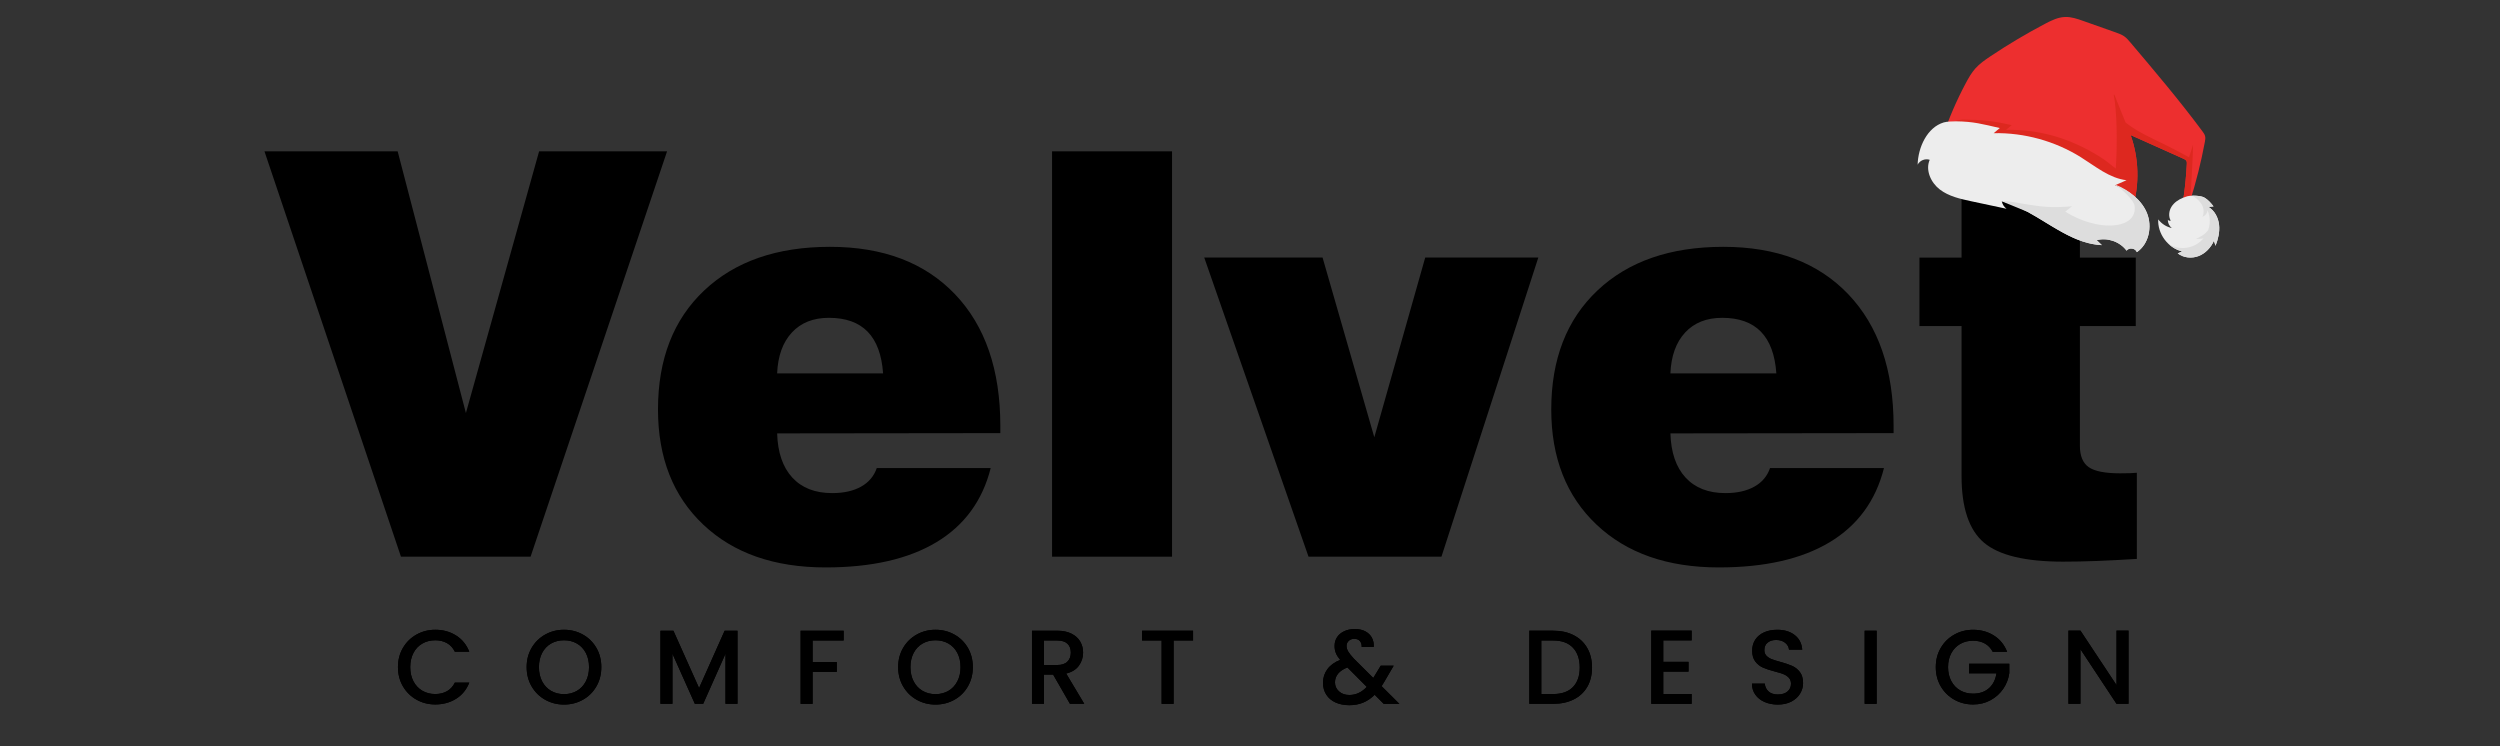 <?xml version="1.0" encoding="UTF-8"?>
<svg xmlns="http://www.w3.org/2000/svg" version="1.1" viewBox="0 0 248 74">
  <rect x="0" y="0" width="248" height="74" fill="#333333" stroke="none"/>
  <!-- Generator: Adobe Illustrator 30.1.0, SVG Export Plug-In . SVG Version: 2.1.1 Build 136)  -->
  <defs>
    <style>
      .st0 {
        fill: #ed2f2f;
      }

      .st1 {
        fill: #0b040c;
      }

      .st2 {
        fill: #ddd;
      }

      .st3 {
        display: none;
      }

      .st4 {
        fill: #dd281f;
      }

      .st5 {
        fill: #ededed;
      }
    </style>
  </defs>
  <g id="Capa_1" class="st3">
    <g>
      <path class="st1" d="M2.847.649h17.187l8.806,33.77L38.285.649h16.512l-17.613,52.306h-16.725L2.847.649Z"/>
      <path class="st1" d="M81.856,41.521h14.701c-1.065,4.214-3.403,7.404-7.013,9.57-3.61,2.166-8.375,3.249-14.293,3.249-6.629,0-11.89-1.841-15.784-5.522-3.894-3.681-5.841-8.634-5.841-14.861,0-6.486,1.988-11.605,5.966-15.358,3.977-3.752,9.386-5.628,16.228-5.628,6.865,0,12.245,2.042,16.139,6.125,3.894,4.084,5.841,9.747,5.841,16.991v.923l-28.798.036c.071,2.462.722,4.362,1.953,5.699,1.231,1.338,2.947,2.006,5.149,2.006,1.491,0,2.734-.278,3.728-.834.994-.556,1.669-1.355,2.024-2.397h0ZM69.001,29.306h13.671c-.166-2.391-.829-4.184-1.988-5.38-1.16-1.195-2.829-1.793-5.007-1.793-2.012,0-3.604.634-4.776,1.9-1.172,1.267-1.805,3.024-1.9,5.273Z"/>
      <path class="st1" d="M104.475,52.955V.649h15.482v52.306h-15.482Z"/>
      <path class="st1" d="M137.57,52.955l-13.458-38.599h15.269l6.676,23.188,6.569-23.188h14.594l-12.499,38.599h-17.151Z"/>
      <path class="st1" d="M197.119,41.521h14.701c-1.065,4.214-3.403,7.404-7.013,9.57-3.61,2.166-8.375,3.249-14.293,3.249-6.629,0-11.89-1.841-15.784-5.522-3.894-3.681-5.841-8.634-5.841-14.861,0-6.486,1.988-11.605,5.966-15.358,3.977-3.752,9.386-5.628,16.228-5.628,6.865,0,12.245,2.042,16.139,6.125,3.894,4.084,5.841,9.747,5.841,16.991v.923l-28.798.036c.071,2.462.722,4.362,1.953,5.699,1.231,1.338,2.947,2.006,5.149,2.006,1.491,0,2.734-.278,3.728-.834.994-.556,1.669-1.355,2.024-2.397h0ZM184.265,29.306h13.671c-.166-2.391-.829-4.184-1.988-5.38-1.16-1.195-2.829-1.793-5.007-1.793-2.012,0-3.604.634-4.776,1.9-1.172,1.267-1.805,3.024-1.9,5.273h0Z"/>
      <path class="st1" d="M237.103,38.645c0,1.302.378,2.219,1.136,2.752.757.533,2.107.799,4.048.799.568,0,1-.006,1.296-.018.296-.012.586-.029.87-.053v11.115c-1.894.118-3.616.207-5.167.266-1.551.059-3.001.089-4.35.089-4.877,0-8.28-.817-10.209-2.45-1.93-1.633-2.894-4.498-2.894-8.593v-19.353h-5.433v-8.842h5.433V2.425h15.269v11.931h7.208v8.842h-7.208v15.447h0Z"/>
    </g>
    <g>
      <g>
        <path d="M19.223,67.877c0-2.781,2.093-4.487,4.573-4.487,1.09,0,2.265.358,2.982.903v1.19c-.702-.631-1.649-1.133-2.982-1.133-1.978,0-3.383,1.376-3.383,3.527,0,2.136,1.405,3.527,3.383,3.527,1.333,0,2.28-.502,2.982-1.133v1.19c-.717.545-1.892.903-2.982.903-2.48,0-4.573-1.706-4.573-4.487Z"/>
        <path d="M34.993,67.877c0-2.638,1.935-4.545,4.573-4.545,2.623,0,4.559,1.907,4.559,4.545s-1.935,4.544-4.559,4.544c-2.638,0-4.573-1.907-4.573-4.544ZM42.935,67.877c0-2.093-1.405-3.584-3.369-3.584-1.978,0-3.383,1.491-3.383,3.584,0,2.079,1.405,3.584,3.383,3.584,1.964,0,3.369-1.505,3.369-3.584Z"/>
        <path d="M52.827,63.576h1.118l3.326,7.139,3.326-7.139h1.061v8.601h-1.104v-5.863c0-.215.029-.703.029-.717-.029.043-.215.516-.301.717l-2.681,5.863h-.774l-2.681-5.863c-.1-.201-.287-.674-.301-.717,0,.014.029.502.029.717v5.863h-1.046v-8.601h0Z"/>
        <path d="M70.775,63.576h5.204v.961h-4.057v2.623h3.34v.96h-3.34v4.057h-1.147s0-8.601,0-8.601Z"/>
        <path d="M83.763,67.877c0-2.638,1.935-4.545,4.573-4.545,2.623,0,4.559,1.907,4.559,4.545s-1.935,4.544-4.559,4.544c-2.638,0-4.573-1.907-4.573-4.544ZM91.706,67.877c0-2.093-1.405-3.584-3.369-3.584-1.978,0-3.383,1.491-3.383,3.584,0,2.079,1.405,3.584,3.383,3.584,1.964,0,3.369-1.505,3.369-3.584Z"/>
        <path d="M101.597,63.576h2.838c1.964,0,2.81,1.133,2.81,2.523,0,1.118-.545,2.064-1.778,2.394l2.609,3.684h-1.333l-2.466-3.555h-1.534v3.555h-1.147v-8.601h0ZM104.436,67.662c1.29,0,1.677-.774,1.677-1.563s-.387-1.563-1.677-1.563h-1.692v3.125h1.692Z"/>
        <path d="M118.127,64.537h-3.054v-.961h7.254v.961h-3.054v7.641h-1.147v-7.641h0Z"/>
        <path d="M140.06,69.913c0-1.061.774-1.749,1.677-2.322-.459-.788-.731-1.491-.731-2.165,0-1.218,1.089-2.093,2.451-2.093,1.247,0,2.165.746,2.165,1.749,0,1.347-1.376,1.95-2.595,2.652.674.932,1.448,1.835,2.136,2.494.244-.444.358-1.692.344-2.365h2.208v.731h-1.376c-.043.631-.158,1.52-.545,2.251.774.703,1.247.86,1.749.86.272,0,.688-.143.961-.502l.258.387c-.387.588-.961.832-1.462.832-.746,0-1.348-.158-2.122-.774-.487.459-1.176.774-2.107.774-1.505,0-3.011-.788-3.011-2.509h0ZM144.562,71.088c-.674-.645-1.634-1.735-2.38-2.824-.588.43-1.018.946-1.018,1.692,0,.932.832,1.692,2.021,1.692.559,0,1.075-.215,1.376-.559h0ZM144.633,65.082c0-.631-.53-.975-1.176-.975-.932,0-1.419.631-1.419,1.305,0,.602.201,1.104.545,1.677,1.061-.602,2.05-1.133,2.05-2.007h0Z"/>
        <path d="M166.481,63.576h2.667c3.34,0,4.788,1.935,4.788,4.301s-1.448,4.301-4.788,4.301h-2.667s0-8.601,0-8.601ZM169.162,71.174c2.796,0,3.584-1.577,3.584-3.297s-.788-3.297-3.584-3.297h-1.534v6.595s1.534,0,1.534,0Z"/>
        <path d="M182.638,63.576h5.204v.961h-4.057v2.623h3.34v.96h-3.34v3.096h4.057v.961h-5.204v-8.601Z"/>
        <path d="M196.243,71.318l.258-1.061c.516.559,1.376,1.175,2.609,1.175,1.018,0,1.806-.573,1.806-1.505,0-.875-.43-1.362-2.036-1.792-1.62-.43-2.394-1.304-2.394-2.509,0-1.218,1.004-2.236,2.767-2.236.989,0,1.864.401,2.337.788l-.258.903c-.573-.416-1.376-.76-2.079-.76-1.075,0-1.692.502-1.692,1.305,0,.617.387,1.133,1.735,1.491,1.849.487,2.695,1.29,2.695,2.709,0,1.677-1.405,2.538-2.881,2.538-1.405,0-2.394-.559-2.867-1.046h0Z"/>
        <path d="M210.693,63.576h1.147v8.601h-1.147v-8.601Z"/>
        <path d="M220.542,67.877c0-2.781,2.093-4.487,4.573-4.487,1.089,0,2.265.358,2.982.903v1.19c-.703-.631-1.649-1.133-2.982-1.133-1.978,0-3.383,1.376-3.383,3.527,0,2.136,1.405,3.584,3.383,3.584.846,0,1.62-.172,2.193-.502v-1.95h-1.763v-.961h2.91v3.469c-.473.201-1.749.903-3.34.903-2.48,0-4.573-1.763-4.573-4.544h0Z"/>
        <path d="M237.573,63.576h.659l5.118,6.408v-6.408h1.046v8.601h-.659l-5.118-6.408v6.408h-1.046v-8.601h0Z"/>
      </g>
      <g>
        <path class="st1" d="M19.223,67.877c0-2.781,2.093-4.487,4.573-4.487,1.09,0,2.265.358,2.982.903v1.19c-.702-.631-1.649-1.133-2.982-1.133-1.978,0-3.383,1.376-3.383,3.527,0,2.136,1.405,3.527,3.383,3.527,1.333,0,2.28-.502,2.982-1.133v1.19c-.717.545-1.892.903-2.982.903-2.48,0-4.573-1.706-4.573-4.487Z"/>
        <path class="st1" d="M34.993,67.877c0-2.638,1.935-4.545,4.573-4.545,2.623,0,4.559,1.907,4.559,4.545s-1.935,4.544-4.559,4.544c-2.638,0-4.573-1.907-4.573-4.544ZM42.935,67.877c0-2.093-1.405-3.584-3.369-3.584-1.978,0-3.383,1.491-3.383,3.584,0,2.079,1.405,3.584,3.383,3.584,1.964,0,3.369-1.505,3.369-3.584Z"/>
        <path class="st1" d="M52.827,63.576h1.118l3.326,7.139,3.326-7.139h1.061v8.601h-1.104v-5.863c0-.215.029-.703.029-.717-.029.043-.215.516-.301.717l-2.681,5.863h-.774l-2.681-5.863c-.1-.201-.287-.674-.301-.717,0,.014.029.502.029.717v5.863h-1.046v-8.601h0Z"/>
        <path class="st1" d="M70.775,63.576h5.204v.961h-4.057v2.623h3.34v.96h-3.34v4.057h-1.147s0-8.601,0-8.601Z"/>
        <path class="st1" d="M83.763,67.877c0-2.638,1.935-4.545,4.573-4.545,2.623,0,4.559,1.907,4.559,4.545s-1.935,4.544-4.559,4.544c-2.638,0-4.573-1.907-4.573-4.544ZM91.706,67.877c0-2.093-1.405-3.584-3.369-3.584-1.978,0-3.383,1.491-3.383,3.584,0,2.079,1.405,3.584,3.383,3.584,1.964,0,3.369-1.505,3.369-3.584Z"/>
        <path class="st1" d="M101.597,63.576h2.838c1.964,0,2.81,1.133,2.81,2.523,0,1.118-.545,2.064-1.778,2.394l2.609,3.684h-1.333l-2.466-3.555h-1.534v3.555h-1.147v-8.601h0ZM104.436,67.662c1.29,0,1.677-.774,1.677-1.563s-.387-1.563-1.677-1.563h-1.692v3.125h1.692Z"/>
        <path class="st1" d="M118.127,64.537h-3.054v-.961h7.254v.961h-3.054v7.641h-1.147v-7.641h0Z"/>
        <path class="st1" d="M140.06,69.913c0-1.061.774-1.749,1.677-2.322-.459-.788-.731-1.491-.731-2.165,0-1.218,1.089-2.093,2.451-2.093,1.247,0,2.165.746,2.165,1.749,0,1.347-1.376,1.95-2.595,2.652.674.932,1.448,1.835,2.136,2.494.244-.444.358-1.692.344-2.365h2.208v.731h-1.376c-.043.631-.158,1.52-.545,2.251.774.703,1.247.86,1.749.86.272,0,.688-.143.961-.502l.258.387c-.387.588-.961.832-1.462.832-.746,0-1.348-.158-2.122-.774-.487.459-1.176.774-2.107.774-1.505,0-3.011-.788-3.011-2.509h0ZM144.562,71.088c-.674-.645-1.634-1.735-2.38-2.824-.588.43-1.018.946-1.018,1.692,0,.932.832,1.692,2.021,1.692.559,0,1.075-.215,1.376-.559h0ZM144.633,65.082c0-.631-.53-.975-1.176-.975-.932,0-1.419.631-1.419,1.305,0,.602.201,1.104.545,1.677,1.061-.602,2.05-1.133,2.05-2.007h0Z"/>
        <path class="st1" d="M166.481,63.576h2.667c3.34,0,4.788,1.935,4.788,4.301s-1.448,4.301-4.788,4.301h-2.667s0-8.601,0-8.601ZM169.162,71.174c2.796,0,3.584-1.577,3.584-3.297s-.788-3.297-3.584-3.297h-1.534v6.595s1.534,0,1.534,0Z"/>
        <path class="st1" d="M182.638,63.576h5.204v.961h-4.057v2.623h3.34v.96h-3.34v3.096h4.057v.961h-5.204v-8.601Z"/>
        <path class="st1" d="M196.243,71.318l.258-1.061c.516.559,1.376,1.175,2.609,1.175,1.018,0,1.806-.573,1.806-1.505,0-.875-.43-1.362-2.036-1.792-1.62-.43-2.394-1.304-2.394-2.509,0-1.218,1.004-2.236,2.767-2.236.989,0,1.864.401,2.337.788l-.258.903c-.573-.416-1.376-.76-2.079-.76-1.075,0-1.692.502-1.692,1.305,0,.617.387,1.133,1.735,1.491,1.849.487,2.695,1.29,2.695,2.709,0,1.677-1.405,2.538-2.881,2.538-1.405,0-2.394-.559-2.867-1.046h0Z"/>
        <path class="st1" d="M210.693,63.576h1.147v8.601h-1.147v-8.601Z"/>
        <path class="st1" d="M220.542,67.877c0-2.781,2.093-4.487,4.573-4.487,1.089,0,2.265.358,2.982.903v1.19c-.703-.631-1.649-1.133-2.982-1.133-1.978,0-3.383,1.376-3.383,3.527,0,2.136,1.405,3.584,3.383,3.584.846,0,1.62-.172,2.193-.502v-1.95h-1.763v-.961h2.91v3.469c-.473.201-1.749.903-3.34.903-2.48,0-4.573-1.763-4.573-4.544h0Z"/>
        <path class="st1" d="M237.573,63.576h.659l5.118,6.408v-6.408h1.046v8.601h-.659l-5.118-6.408v6.408h-1.046v-8.601h0Z"/>
      </g>
    </g>
  </g>
  <g id="Layer_1">
    <g id="Layer_5">
      <g>
        <g>
          <path d="M39.973,64.267c.33-.564.779-1.004,1.346-1.32.567-.317,1.188-.475,1.863-.475.772,0,1.459.19,2.061.569.602.379,1.038.917,1.31,1.613h-1.43c-.188-.383-.449-.668-.783-.856-.334-.188-.72-.282-1.159-.282-.48,0-.908.108-1.284.324-.376.216-.67.525-.882.929-.212.404-.318.873-.318,1.409s.106,1.006.318,1.409c.212.404.506.715.882.934.376.219.804.329,1.284.329.438,0,.825-.094,1.159-.282.334-.188.595-.473.783-.856h1.43c-.271.696-.708,1.232-1.31,1.607-.602.376-1.289.564-2.061.564-.682,0-1.305-.158-1.868-.475-.564-.317-1.011-.757-1.341-1.32-.331-.564-.496-1.2-.496-1.91s.165-1.346.496-1.91Z"/>
          <path d="M54.084,69.418c-.567-.317-1.016-.758-1.346-1.326-.331-.567-.496-1.206-.496-1.915s.165-1.346.496-1.91c.33-.564.779-1.004,1.346-1.32.567-.317,1.188-.475,1.863-.475.682,0,1.306.158,1.873.475.567.317,1.014.757,1.341,1.32.327.564.491,1.2.491,1.91s-.164,1.348-.491,1.915c-.327.567-.774,1.009-1.341,1.326-.567.317-1.192.475-1.873.475-.675,0-1.296-.158-1.863-.475ZM57.231,68.531c.376-.219.67-.532.882-.939.212-.407.318-.878.318-1.414s-.106-1.005-.318-1.409c-.212-.403-.506-.713-.882-.929-.376-.216-.804-.324-1.284-.324s-.908.108-1.284.324c-.376.216-.67.525-.882.929-.212.404-.318.873-.318,1.409s.106,1.007.318,1.414c.212.407.506.72.882.939.376.219.804.329,1.284.329s.908-.11,1.284-.329Z"/>
          <path d="M73.158,62.566v7.254h-1.19v-4.968l-2.213,4.968h-.825l-2.223-4.968v4.968h-1.19v-7.254h1.284l2.547,5.688,2.536-5.688h1.273Z"/>
          <path d="M83.689,62.566v.971h-3.079v2.14h2.401v.971h-2.401v3.173h-1.19v-7.254h4.269Z"/>
          <path d="M90.938,69.418c-.567-.317-1.016-.758-1.346-1.326-.331-.567-.496-1.206-.496-1.915s.165-1.346.496-1.91c.33-.564.779-1.004,1.346-1.32.567-.317,1.188-.475,1.863-.475.682,0,1.306.158,1.873.475.567.317,1.014.757,1.341,1.32.327.564.491,1.2.491,1.91s-.164,1.348-.491,1.915c-.327.567-.774,1.009-1.341,1.326-.567.317-1.192.475-1.873.475-.675,0-1.296-.158-1.863-.475ZM94.085,68.531c.376-.219.67-.532.882-.939.212-.407.318-.878.318-1.414s-.106-1.005-.318-1.409c-.212-.403-.506-.713-.882-.929-.376-.216-.804-.324-1.284-.324s-.908.108-1.284.324c-.376.216-.67.525-.882.929-.212.404-.318.873-.318,1.409s.106,1.007.318,1.414c.212.407.506.72.882.939.376.219.804.329,1.284.329s.908-.11,1.284-.329Z"/>
          <path d="M106.14,69.82l-1.67-2.902h-.908v2.902h-1.19v-7.254h2.505c.557,0,1.028.098,1.414.292.386.195.675.456.866.783.191.327.287.693.287,1.096,0,.473-.138.903-.412,1.289-.275.386-.698.649-1.268.788l1.795,3.006h-1.419ZM103.562,65.969h1.315c.445,0,.781-.111,1.007-.334.226-.223.339-.522.339-.898s-.111-.67-.334-.882c-.223-.212-.56-.318-1.012-.318h-1.315v2.432Z"/>
          <path d="M118.352,62.566v.971h-1.931v6.283h-1.19v-6.283h-1.941v-.971h5.062Z"/>
          <path d="M137.264,69.82l-.898-.898c-.348.348-.727.607-1.138.777-.411.171-.87.256-1.378.256-.515,0-.971-.09-1.367-.271-.397-.181-.703-.44-.918-.777-.216-.338-.324-.729-.324-1.174,0-.501.142-.948.428-1.341.285-.393.71-.705,1.273-.934-.202-.243-.344-.471-.428-.684-.084-.212-.125-.447-.125-.705,0-.32.082-.605.245-.856.163-.251.398-.449.705-.595.306-.146.661-.219,1.065-.219.41,0,.76.078,1.049.235.289.157.504.37.647.642.142.271.2.574.172.908h-1.19c.007-.257-.056-.457-.188-.6-.132-.142-.313-.214-.543-.214s-.416.068-.558.204c-.143.136-.214.301-.214.496,0,.188.054.374.162.558.108.184.297.423.569.715l1.921,1.91.741-1.221h1.284l-.939,1.607-.261.428,1.764,1.754h-1.555ZM135.584,68.14l-1.921-1.931c-.821.327-1.232.821-1.232,1.482,0,.355.132.652.397.892.264.24.605.36,1.023.36.654,0,1.232-.268,1.733-.804Z"/>
          <path d="M156.108,63.01c.581.296,1.03.72,1.346,1.273.317.553.475,1.199.475,1.936s-.158,1.378-.475,1.921c-.317.543-.765.959-1.346,1.247-.581.289-1.258.433-2.03.433h-2.369v-7.254h2.369c.772,0,1.449.148,2.03.444ZM156.03,68.161c.452-.459.678-1.106.678-1.941,0-.842-.226-1.499-.678-1.973-.452-.473-1.103-.71-1.952-.71h-1.179v5.313h1.179c.849,0,1.499-.23,1.952-.689Z"/>
          <path d="M164.996,63.526v2.129h2.505v.971h-2.505v2.223h2.818v.971h-4.008v-7.264h4.008v.971h-2.818Z"/>
          <path d="M175.047,69.638c-.39-.171-.696-.412-.918-.726-.223-.313-.334-.678-.334-1.096h1.273c.028.313.151.571.37.772.219.202.527.303.924.303.41,0,.731-.099.96-.297s.344-.454.344-.767c0-.243-.071-.442-.214-.595-.143-.153-.32-.271-.532-.355-.212-.083-.506-.174-.882-.271-.473-.125-.858-.252-1.153-.381-.296-.129-.548-.329-.757-.6s-.313-.633-.313-1.086c0-.417.104-.783.313-1.096.209-.313.501-.553.877-.72.376-.167.81-.251,1.305-.251.703,0,1.279.176,1.727.527.449.351.698.833.746,1.446h-1.315c-.021-.264-.146-.49-.376-.678s-.532-.282-.908-.282c-.341,0-.619.087-.835.261-.216.174-.324.424-.324.751,0,.223.068.405.203.548.136.143.308.256.517.339.209.084.494.174.856.271.48.132.872.265,1.174.397.303.132.56.336.772.611.212.275.318.642.318,1.101,0,.369-.099.717-.297,1.044-.198.327-.487.59-.866.788-.379.198-.826.297-1.341.297-.487,0-.925-.085-1.315-.256Z"/>
          <path d="M186.163,62.566v7.254h-1.19v-7.254h1.19Z"/>
          <path d="M197.675,64.654c-.188-.362-.449-.635-.783-.819-.334-.184-.72-.277-1.159-.277-.48,0-.908.108-1.284.324-.376.216-.67.522-.882.918-.212.397-.318.856-.318,1.378s.106.983.318,1.383c.212.4.506.708.882.924.376.216.804.324,1.284.324.647,0,1.172-.181,1.576-.543.404-.362.65-.852.741-1.472h-2.724v-.95h3.998v.929c-.077.564-.277,1.082-.6,1.555-.324.473-.745.851-1.263,1.133-.518.282-1.094.423-1.727.423-.682,0-1.305-.158-1.868-.475-.564-.317-1.011-.757-1.341-1.32-.331-.564-.496-1.2-.496-1.91s.165-1.346.496-1.91c.33-.564.779-1.004,1.346-1.32.567-.317,1.188-.475,1.863-.475.772,0,1.459.19,2.061.569.602.379,1.038.917,1.31,1.613h-1.43Z"/>
          <path d="M211.149,69.82h-1.19l-3.58-5.417v5.417h-1.19v-7.264h1.19l3.58,5.407v-5.407h1.19v7.264Z"/>
        </g>
        <g>
          <path d="M39.973,64.267c.33-.564.779-1.004,1.346-1.32.567-.317,1.188-.475,1.863-.475.772,0,1.459.19,2.061.569.602.379,1.038.917,1.31,1.613h-1.43c-.188-.383-.449-.668-.783-.856-.334-.188-.72-.282-1.159-.282-.48,0-.908.108-1.284.324-.376.216-.67.525-.882.929-.212.404-.318.873-.318,1.409s.106,1.006.318,1.409c.212.404.506.715.882.934.376.219.804.329,1.284.329.438,0,.825-.094,1.159-.282.334-.188.595-.473.783-.856h1.43c-.271.696-.708,1.232-1.31,1.607-.602.376-1.289.564-2.061.564-.682,0-1.305-.158-1.868-.475-.564-.317-1.011-.757-1.341-1.32-.331-.564-.496-1.2-.496-1.91s.165-1.346.496-1.91Z"/>
          <path d="M54.084,69.418c-.567-.317-1.016-.758-1.346-1.326-.331-.567-.496-1.206-.496-1.915s.165-1.346.496-1.91c.33-.564.779-1.004,1.346-1.32.567-.317,1.188-.475,1.863-.475.682,0,1.306.158,1.873.475.567.317,1.014.757,1.341,1.32.327.564.491,1.2.491,1.91s-.164,1.348-.491,1.915c-.327.567-.774,1.009-1.341,1.326-.567.317-1.192.475-1.873.475-.675,0-1.296-.158-1.863-.475ZM57.231,68.531c.376-.219.67-.532.882-.939.212-.407.318-.878.318-1.414s-.106-1.005-.318-1.409c-.212-.403-.506-.713-.882-.929-.376-.216-.804-.324-1.284-.324s-.908.108-1.284.324c-.376.216-.67.525-.882.929-.212.404-.318.873-.318,1.409s.106,1.007.318,1.414c.212.407.506.72.882.939.376.219.804.329,1.284.329s.908-.11,1.284-.329Z"/>
          <path d="M73.158,62.566v7.254h-1.19v-4.968l-2.213,4.968h-.825l-2.223-4.968v4.968h-1.19v-7.254h1.284l2.547,5.688,2.536-5.688h1.273Z"/>
          <path d="M83.689,62.566v.971h-3.079v2.14h2.401v.971h-2.401v3.173h-1.19v-7.254h4.269Z"/>
          <path d="M90.938,69.418c-.567-.317-1.016-.758-1.346-1.326-.331-.567-.496-1.206-.496-1.915s.165-1.346.496-1.91c.33-.564.779-1.004,1.346-1.32.567-.317,1.188-.475,1.863-.475.682,0,1.306.158,1.873.475.567.317,1.014.757,1.341,1.32.327.564.491,1.2.491,1.91s-.164,1.348-.491,1.915c-.327.567-.774,1.009-1.341,1.326-.567.317-1.192.475-1.873.475-.675,0-1.296-.158-1.863-.475ZM94.085,68.531c.376-.219.67-.532.882-.939.212-.407.318-.878.318-1.414s-.106-1.005-.318-1.409c-.212-.403-.506-.713-.882-.929-.376-.216-.804-.324-1.284-.324s-.908.108-1.284.324c-.376.216-.67.525-.882.929-.212.404-.318.873-.318,1.409s.106,1.007.318,1.414c.212.407.506.72.882.939.376.219.804.329,1.284.329s.908-.11,1.284-.329Z"/>
          <path d="M106.14,69.82l-1.67-2.902h-.908v2.902h-1.19v-7.254h2.505c.557,0,1.028.098,1.414.292.386.195.675.456.866.783.191.327.287.693.287,1.096,0,.473-.138.903-.412,1.289-.275.386-.698.649-1.268.788l1.795,3.006h-1.419ZM103.562,65.969h1.315c.445,0,.781-.111,1.007-.334.226-.223.339-.522.339-.898s-.111-.67-.334-.882c-.223-.212-.56-.318-1.012-.318h-1.315v2.432Z"/>
          <path d="M118.352,62.566v.971h-1.931v6.283h-1.19v-6.283h-1.941v-.971h5.062Z"/>
          <path d="M137.264,69.82l-.898-.898c-.348.348-.727.607-1.138.777-.411.171-.87.256-1.378.256-.515,0-.971-.09-1.367-.271-.397-.181-.703-.44-.918-.777-.216-.338-.324-.729-.324-1.174,0-.501.142-.948.428-1.341.285-.393.71-.705,1.273-.934-.202-.243-.344-.471-.428-.684-.084-.212-.125-.447-.125-.705,0-.32.082-.605.245-.856.163-.251.398-.449.705-.595.306-.146.661-.219,1.065-.219.41,0,.76.078,1.049.235.289.157.504.37.647.642.142.271.2.574.172.908h-1.19c.007-.257-.056-.457-.188-.6-.132-.142-.313-.214-.543-.214s-.416.068-.558.204c-.143.136-.214.301-.214.496,0,.188.054.374.162.558.108.184.297.423.569.715l1.921,1.91.741-1.221h1.284l-.939,1.607-.261.428,1.764,1.754h-1.555ZM135.584,68.14l-1.921-1.931c-.821.327-1.232.821-1.232,1.482,0,.355.132.652.397.892.264.24.605.36,1.023.36.654,0,1.232-.268,1.733-.804Z"/>
          <path d="M156.108,63.01c.581.296,1.03.72,1.346,1.273.317.553.475,1.199.475,1.936s-.158,1.378-.475,1.921c-.317.543-.765.959-1.346,1.247-.581.289-1.258.433-2.03.433h-2.369v-7.254h2.369c.772,0,1.449.148,2.03.444ZM156.03,68.161c.452-.459.678-1.106.678-1.941,0-.842-.226-1.499-.678-1.973-.452-.473-1.103-.71-1.952-.71h-1.179v5.313h1.179c.849,0,1.499-.23,1.952-.689Z"/>
          <path d="M164.996,63.526v2.129h2.505v.971h-2.505v2.223h2.818v.971h-4.008v-7.264h4.008v.971h-2.818Z"/>
          <path d="M175.047,69.638c-.39-.171-.696-.412-.918-.726-.223-.313-.334-.678-.334-1.096h1.273c.028.313.151.571.37.772.219.202.527.303.924.303.41,0,.731-.099.96-.297s.344-.454.344-.767c0-.243-.071-.442-.214-.595-.143-.153-.32-.271-.532-.355-.212-.083-.506-.174-.882-.271-.473-.125-.858-.252-1.153-.381-.296-.129-.548-.329-.757-.6s-.313-.633-.313-1.086c0-.417.104-.783.313-1.096.209-.313.501-.553.877-.72.376-.167.81-.251,1.305-.251.703,0,1.279.176,1.727.527.449.351.698.833.746,1.446h-1.315c-.021-.264-.146-.49-.376-.678s-.532-.282-.908-.282c-.341,0-.619.087-.835.261-.216.174-.324.424-.324.751,0,.223.068.405.203.548.136.143.308.256.517.339.209.084.494.174.856.271.48.132.872.265,1.174.397.303.132.56.336.772.611.212.275.318.642.318,1.101,0,.369-.099.717-.297,1.044-.198.327-.487.59-.866.788-.379.198-.826.297-1.341.297-.487,0-.925-.085-1.315-.256Z"/>
          <path d="M186.163,62.566v7.254h-1.19v-7.254h1.19Z"/>
          <path d="M197.675,64.654c-.188-.362-.449-.635-.783-.819-.334-.184-.72-.277-1.159-.277-.48,0-.908.108-1.284.324-.376.216-.67.522-.882.918-.212.397-.318.856-.318,1.378s.106.983.318,1.383c.212.4.506.708.882.924.376.216.804.324,1.284.324.647,0,1.172-.181,1.576-.543.404-.362.65-.852.741-1.472h-2.724v-.95h3.998v.929c-.077.564-.277,1.082-.6,1.555-.324.473-.745.851-1.263,1.133-.518.282-1.094.423-1.727.423-.682,0-1.305-.158-1.868-.475-.564-.317-1.011-.757-1.341-1.32-.331-.564-.496-1.2-.496-1.91s.165-1.346.496-1.91c.33-.564.779-1.004,1.346-1.32.567-.317,1.188-.475,1.863-.475.772,0,1.459.19,2.061.569.602.379,1.038.917,1.31,1.613h-1.43Z"/>
          <path d="M211.149,69.82h-1.19l-3.58-5.417v5.417h-1.19v-7.264h1.19l3.58,5.407v-5.407h1.19v7.264Z"/>
        </g>
      </g>
    </g>
  </g>
  <g id="Velvet">
    <g>
      <path d="M26.235,15.013h13.213l6.77,25.961,7.261-25.961h12.694l-13.54,40.211h-12.858L26.235,15.013Z"/>
      <path d="M86.975,46.434h11.302c-.819,3.24-2.616,5.692-5.391,7.357-2.776,1.665-6.438,2.498-10.988,2.498-5.096,0-9.141-1.415-12.134-4.245-2.994-2.83-4.491-6.638-4.491-11.425,0-4.986,1.529-8.922,4.586-11.807,3.058-2.884,7.216-4.327,12.476-4.327,5.278,0,9.413,1.57,12.407,4.709,2.994,3.139,4.491,7.494,4.491,13.062v.71l-22.139.027c.055,1.893.555,3.353,1.501,4.381.946,1.028,2.266,1.542,3.958,1.542,1.147,0,2.102-.214,2.866-.641.764-.427,1.283-1.042,1.556-1.843ZM77.092,37.043h10.51c-.128-1.838-.637-3.216-1.529-4.136-.892-.919-2.175-1.379-3.849-1.379-1.547,0-2.771.487-3.672,1.46-.901.974-1.388,2.325-1.46,4.054Z"/>
      <path d="M104.364,55.224V15.013h11.902v40.211h-11.902Z"/>
      <path d="M129.806,55.224l-10.346-29.674h11.739l5.132,17.826,5.05-17.826h11.22l-9.609,29.674h-13.185Z"/>
      <path d="M175.587,46.434h11.302c-.819,3.24-2.616,5.692-5.391,7.357-2.776,1.665-6.438,2.498-10.988,2.498-5.096,0-9.141-1.415-12.134-4.245-2.994-2.83-4.491-6.638-4.491-11.425,0-4.986,1.529-8.922,4.586-11.807,3.058-2.884,7.216-4.327,12.476-4.327,5.278,0,9.413,1.57,12.407,4.709,2.994,3.139,4.491,7.494,4.491,13.062v.71l-22.139.027c.055,1.893.555,3.353,1.501,4.381.946,1.028,2.266,1.542,3.958,1.542,1.147,0,2.102-.214,2.866-.641.764-.427,1.283-1.042,1.556-1.843ZM165.704,37.043h10.51c-.128-1.838-.637-3.216-1.529-4.136-.892-.919-2.175-1.379-3.849-1.379-1.547,0-2.771.487-3.672,1.46-.901.974-1.388,2.325-1.46,4.054Z"/>
      <path d="M206.325,44.223c0,1.001.291,1.706.874,2.116.582.409,1.619.614,3.112.614.437,0,.769-.004.996-.014.227-.009.451-.023.669-.041v8.545c-1.456.091-2.78.159-3.972.205-1.192.045-2.307.068-3.344.068-3.749,0-6.365-.628-7.848-1.884-1.484-1.256-2.225-3.458-2.225-6.606v-14.878h-4.177v-6.797h4.177v-9.172h11.739v9.172h5.542v6.797h-5.542v11.875Z"/>
    </g>
  </g>
  <g id="OBJECTS">
    <g id="_x34__hat">
      <g>
        <path class="st0" d="M192.704,13.588c.62-1.848,1.395-3.644,2.315-5.363.269-.503.553-1.003.932-1.429.43-.483.968-.856,1.505-1.215,1.742-1.164,3.545-2.237,5.398-3.213.628-.331,1.288-.658,1.998-.684.619-.022,1.22.187,1.804.393,1.074.38,2.149.759,3.223,1.139.295.104.595.211.85.392.234.166.422.387.608.606,2.442,2.885,4.887,5.772,7.14,8.807.115.154.232.315.273.503.04.179.007.366-.026.547-.371,1.992-.863,3.962-1.472,5.894-.229-.021-.458-.042-.688-.063.184-1.203.306-2.415.365-3.631.005-.104.009-.214-.041-.306-.061-.114-.186-.174-.304-.226-1.743-.781-3.485-1.562-5.228-2.344.823,2.307.897,4.875.207,7.225l-18.86-7.032Z"/>
        <path class="st4" d="M217.144,15.605c-.005-.008-.009-.014-.014-.016-3.329-1.851-4.627-2.14-6.272-3.433l-1.107-2.746c-.016-.039-.074-.023-.066.019.316,1.566.364,4.772.201,7.29-.403-.277-.758-.655-1.585-1.172-2.87-1.795-5.913-2.733-9.297-2.665.225-.189.327-.28.552-.469-1.939-.442-2.879-.529-4.868-.553-.334-.004-1.978.411-2.526.852l17.536,5.934c-.07.488-.152.892-.246,1.171l2.114.805c.69-2.35.616-4.918-.207-7.225,1.743.781,3.485,1.562,5.228,2.344.117.053.243.113.304.226.049.092.046.202.041.306-.059,1.215-.181,2.428-.365,3.631.229.021.458.042.688.063.12-1.113.338-5.774.287-5.589-.104.375-.395,1.23-.395,1.23Z"/>
      </g>
      <g>
        <path class="st5" d="M192.823,12.144c-1.651.492-2.55,2.471-2.594,4.193.21-.421.754-.641,1.198-.484-.449,1.025.116,2.266,1.004,2.946s2.022.931,3.116,1.165c1.167.249,2.335.498,3.502.747-.247-.178-.421-.455-.473-.755,3.531.909,6.286,4.195,9.928,4.36-.171-.164-.341-.328-.512-.492,1.075-.284,2.304.147,2.966,1.041.246-.342.878-.251,1.017.147,1.2-.804,1.547-2.538,1.002-3.877s-1.809-2.284-3.176-2.753l1.149-.503c-1.693-.201-3.079-1.375-4.524-2.279-2.573-1.609-5.62-2.45-8.653-2.389.202-.17.404-.339.606-.509-1.739-.396-2.58-.645-4.363-.667-.299-.004-.906.023-1.193.109Z"/>
        <path class="st2" d="M209.819,18.367c.772.41,1.822,1.54,1.922,1.978.115.564.003,1.766-1.908,1.995-1.633.195-3.567-.471-4.962-1.342l.672-.536c-2.091.19-3.067.033-4.591-.207-.24-.038-2.145-.408-2.36-.295l-.016-.003c.005.001.009.003.014.004-.004.002-.009.004-.014.006l2.562,1.05c2.422,1.315,4.647,3.177,7.366,3.3-.171-.164-.341-.328-.512-.492,1.075-.284,2.304.147,2.966,1.041.246-.342.878-.251,1.017.147,1.2-.804,1.547-2.538,1.002-3.877-.509-1.251-1.815-2.3-3.078-2.797"/>
      </g>
      <g>
        <path class="st5" d="M216.836,19.518c.389-.173,1.462-.134,1.831.078.369.212.657.54.915.878-.167.018-.334.036-.501.054.611.364.971,1.064,1.05,1.77.079.707-.093,1.42-.352,2.083-.053-.165-.107-.329-.16-.494-.296.668-.831,1.244-1.512,1.51-.681.266-1.505.19-2.078-.264.147-.065.293-.13.44-.195-1.396-.33-2.452-1.742-2.373-3.175.328.434.815.745,1.347.86-.251-.195-.402-.512-.396-.83.059.092.186.133.288.095-.243-.419-.18-.97.077-1.381.257-.411.678-.696,1.126-.882"/>
        <path class="st2" d="M219.082,20.528c.167-.018.334-.036.501-.054-.259-.338-.546-.667-.915-.878-.234-.134-.75-.199-1.196-.184.02.007.038.018.058.026l-.099-.026c.516.214.978.77,1.086,1.093.108.323.117.688-.024.999.231-.081.499-.349.487-.659.083.19.149.39.187.603.085.472.038.936-.11,1.359-.262.407-.782.696-1.216.893.137.012.51-.004.737-.051-.39.464-.937.799-1.58.914-.67.12-1.325-.022-1.864-.35.377.349.833.609,1.335.727-.147.065-.293.13-.44.195.573.453,1.397.529,2.078.264.681-.266,1.216-.842,1.512-1.51.053.165.107.329.16.494.259-.662.431-1.376.352-2.083s-.439-1.406-1.05-1.77Z"/>
      </g>
    </g>
  </g>
</svg>